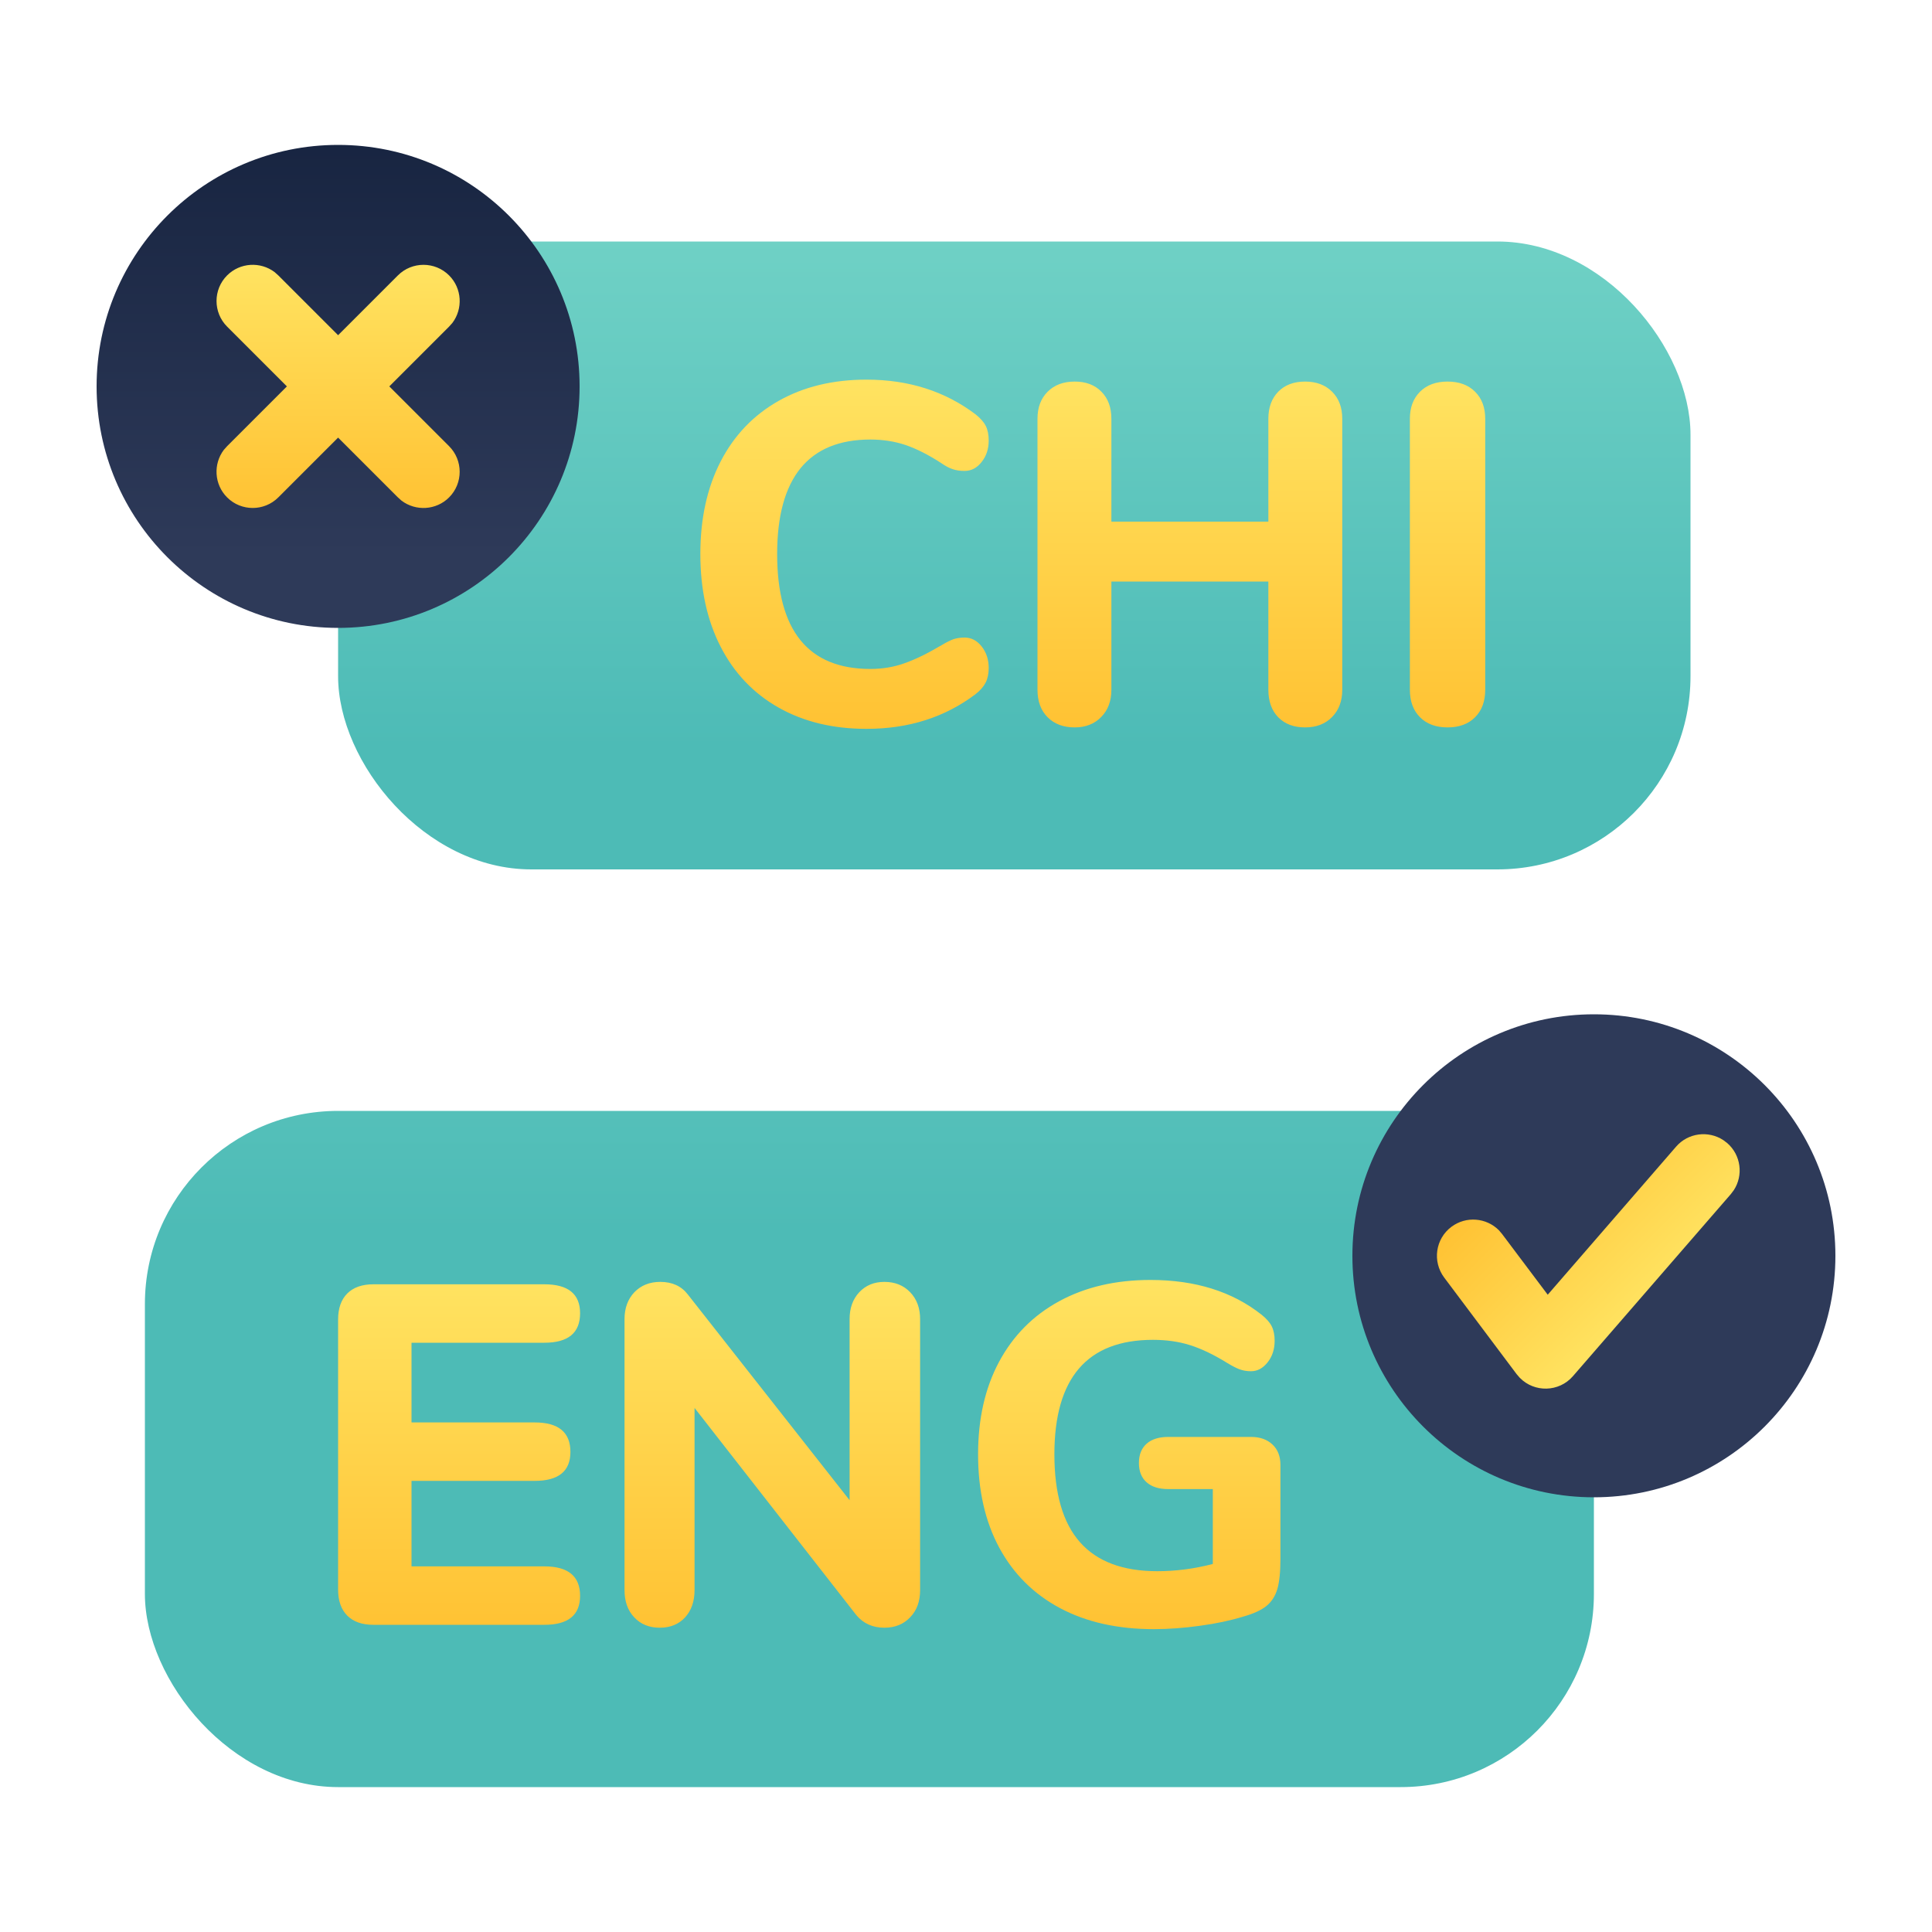 <svg width="20" height="20" viewBox="0 0 20 20" fill="none" xmlns="http://www.w3.org/2000/svg">
<g id="Series/chinglish">
<rect id="Rectangle" x="3.5" y="2.5" width="14" height="6.5" rx="2" fill="url(#paint0_linear)"/>
<rect id="Rectangle Copy" x="1.5" y="11.5" width="15" height="7" rx="2" fill="url(#paint1_linear)"/>
<circle id="Oval" cx="3.5" cy="4" r="2.5" fill="url(#paint2_linear)"/>
<path id="Combined Shape" fill-rule="evenodd" clip-rule="evenodd" d="M4.649 5.149C4.795 5.003 4.795 4.765 4.649 4.619L4.03 4L4.649 3.381L4.683 3.343C4.794 3.196 4.783 2.985 4.649 2.851C4.503 2.705 4.265 2.705 4.119 2.851L3.5 3.47L2.881 2.851L2.843 2.817C2.696 2.706 2.485 2.717 2.351 2.851C2.205 2.997 2.205 3.235 2.351 3.381L2.97 4L2.351 4.619L2.317 4.657C2.206 4.804 2.217 5.015 2.351 5.149C2.497 5.295 2.735 5.295 2.881 5.149L3.5 4.53L4.119 5.149L4.157 5.183C4.304 5.294 4.515 5.283 4.649 5.149Z" fill="url(#paint3_linear)"/>
<circle id="Oval_2" cx="16.5" cy="13" r="2.5" fill="url(#paint4_linear)"/>
<path id="Path 95" fill-rule="evenodd" clip-rule="evenodd" d="M16.283 14.246C16.138 14.413 15.883 14.417 15.733 14.263L15.7 14.225L14.95 13.225C14.826 13.059 14.859 12.824 15.025 12.7C15.177 12.586 15.387 12.605 15.517 12.736L15.55 12.775L16.022 13.403L17.351 11.87C17.475 11.727 17.684 11.701 17.839 11.802L17.88 11.833C18.023 11.957 18.049 12.167 17.948 12.321L17.917 12.362L16.283 14.246Z" fill="url(#paint5_linear)"/>
<path id="Combined Shape_2" fill-rule="evenodd" clip-rule="evenodd" d="M8.97 7.545C9.407 7.545 9.783 7.425 10.1 7.185C10.147 7.148 10.181 7.109 10.203 7.067C10.224 7.026 10.235 6.975 10.235 6.915C10.235 6.828 10.211 6.754 10.162 6.692C10.114 6.631 10.055 6.6 9.985 6.6C9.942 6.6 9.903 6.606 9.87 6.617C9.837 6.629 9.795 6.65 9.745 6.68C9.598 6.767 9.47 6.829 9.36 6.867C9.25 6.906 9.133 6.925 9.01 6.925C8.367 6.925 8.045 6.528 8.045 5.735C8.045 5.342 8.126 5.046 8.287 4.847C8.449 4.649 8.69 4.55 9.01 4.55C9.14 4.55 9.262 4.569 9.375 4.607C9.488 4.646 9.612 4.708 9.745 4.795C9.788 4.825 9.828 4.846 9.863 4.857C9.898 4.869 9.938 4.875 9.985 4.875C10.055 4.875 10.114 4.844 10.162 4.782C10.211 4.721 10.235 4.647 10.235 4.56C10.235 4.5 10.225 4.45 10.205 4.41C10.185 4.37 10.15 4.33 10.1 4.29C9.783 4.05 9.407 3.93 8.97 3.93C8.623 3.93 8.32 4.003 8.06 4.15C7.8 4.297 7.6 4.506 7.46 4.777C7.32 5.049 7.25 5.368 7.25 5.735C7.25 6.102 7.32 6.422 7.46 6.695C7.6 6.968 7.8 7.178 8.06 7.325C8.32 7.472 8.623 7.545 8.97 7.545ZM13.51 7.53C13.627 7.53 13.72 7.494 13.79 7.422C13.86 7.351 13.895 7.257 13.895 7.14V4.335C13.895 4.218 13.86 4.125 13.79 4.055C13.72 3.985 13.627 3.95 13.51 3.95C13.393 3.95 13.301 3.985 13.232 4.055C13.164 4.125 13.13 4.218 13.13 4.335V5.4H11.505V4.335C11.505 4.218 11.471 4.125 11.402 4.055C11.334 3.985 11.242 3.95 11.125 3.95C11.008 3.95 10.915 3.985 10.845 4.055C10.775 4.125 10.74 4.218 10.74 4.335V7.14C10.74 7.26 10.775 7.355 10.845 7.425C10.915 7.495 11.008 7.53 11.125 7.53C11.238 7.53 11.33 7.494 11.4 7.422C11.47 7.351 11.505 7.257 11.505 7.14V6.02H13.13V7.14C13.13 7.26 13.164 7.355 13.232 7.425C13.301 7.495 13.393 7.53 13.51 7.53ZM15.27 7.425C15.2 7.495 15.105 7.53 14.985 7.53C14.865 7.53 14.77 7.495 14.7 7.425C14.63 7.355 14.595 7.26 14.595 7.14V4.335C14.595 4.218 14.63 4.125 14.7 4.055C14.77 3.985 14.865 3.95 14.985 3.95C15.105 3.95 15.2 3.985 15.27 4.055C15.34 4.125 15.375 4.218 15.375 4.335V7.14C15.375 7.26 15.34 7.355 15.27 7.425Z" fill="url(#paint6_linear)"/>
<path id="Combined Shape_3" fill-rule="evenodd" clip-rule="evenodd" d="M12.422 16.83C12.254 16.853 12.095 16.865 11.945 16.865C11.572 16.865 11.248 16.793 10.975 16.648C10.702 16.503 10.492 16.294 10.345 16.023C10.198 15.751 10.125 15.428 10.125 15.055C10.125 14.688 10.197 14.369 10.342 14.098C10.488 13.826 10.695 13.617 10.965 13.47C11.235 13.323 11.55 13.25 11.91 13.25C12.373 13.25 12.757 13.37 13.06 13.61C13.11 13.65 13.145 13.69 13.165 13.73C13.185 13.77 13.195 13.82 13.195 13.88C13.195 13.967 13.171 14.041 13.123 14.102C13.074 14.164 13.017 14.195 12.95 14.195C12.907 14.195 12.867 14.188 12.832 14.175C12.797 14.162 12.755 14.14 12.705 14.11C12.565 14.023 12.437 13.962 12.32 13.925C12.203 13.888 12.075 13.87 11.935 13.87C11.255 13.87 10.915 14.265 10.915 15.055C10.915 15.462 11.003 15.765 11.18 15.965C11.357 16.165 11.623 16.265 11.98 16.265C12.173 16.265 12.365 16.24 12.555 16.19V15.415H12.095C11.998 15.415 11.923 15.392 11.87 15.345C11.817 15.298 11.79 15.232 11.79 15.145C11.79 15.058 11.817 14.992 11.87 14.945C11.923 14.898 11.998 14.875 12.095 14.875H12.95C13.043 14.875 13.117 14.901 13.172 14.953C13.227 15.004 13.255 15.075 13.255 15.165V16.14C13.255 16.273 13.244 16.377 13.223 16.45C13.201 16.523 13.163 16.582 13.11 16.625C13.057 16.668 12.977 16.705 12.87 16.735C12.74 16.775 12.591 16.807 12.422 16.83ZM9.155 16.85C9.265 16.85 9.354 16.814 9.422 16.742C9.491 16.671 9.525 16.577 9.525 16.46V13.655C9.525 13.542 9.491 13.449 9.422 13.377C9.354 13.306 9.265 13.27 9.155 13.27C9.048 13.27 8.962 13.306 8.895 13.377C8.828 13.449 8.795 13.542 8.795 13.655V15.53L7.12 13.4C7.053 13.313 6.958 13.27 6.835 13.27C6.725 13.27 6.636 13.306 6.567 13.377C6.499 13.449 6.465 13.542 6.465 13.655V16.46C6.465 16.577 6.498 16.671 6.565 16.742C6.632 16.814 6.72 16.85 6.83 16.85C6.94 16.85 7.027 16.814 7.093 16.742C7.157 16.671 7.19 16.577 7.19 16.46V14.575L8.865 16.72C8.938 16.807 9.035 16.85 9.155 16.85ZM5.635 16.82C5.882 16.82 6.005 16.72 6.005 16.52C6.005 16.317 5.882 16.215 5.635 16.215H4.26V15.33H5.535C5.782 15.33 5.905 15.23 5.905 15.03C5.905 14.827 5.782 14.725 5.535 14.725H4.26V13.9H5.635C5.882 13.9 6.005 13.798 6.005 13.595C6.005 13.395 5.882 13.295 5.635 13.295H3.865C3.748 13.295 3.658 13.327 3.595 13.39C3.532 13.453 3.5 13.543 3.5 13.66V16.455C3.5 16.572 3.532 16.662 3.595 16.725C3.658 16.788 3.748 16.82 3.865 16.82H5.635Z" fill="url(#paint7_linear)"/>
</g>
<defs>
<linearGradient id="paint0_linear" x1="8.75" y1="1.25" x2="8.75" y2="7.75" gradientUnits="userSpaceOnUse">
<stop stop-color="#77D6C9"/>
<stop offset="1" stop-color="#4DBBB6"/>
</linearGradient>
<linearGradient id="paint1_linear" x1="8.25" y1="5.75" x2="8.25" y2="12.75" gradientUnits="userSpaceOnUse">
<stop stop-color="#77D6C9"/>
<stop offset="1" stop-color="#4DBBB6"/>
</linearGradient>
<linearGradient id="paint2_linear" x1="3" y1="0.75" x2="3" y2="5.75" gradientUnits="userSpaceOnUse">
<stop stop-color="#14213D"/>
<stop offset="1" stop-color="#2E3A59"/>
</linearGradient>
<linearGradient id="paint3_linear" x1="3.5" y1="2.741" x2="3.5" y2="5.259" gradientUnits="userSpaceOnUse">
<stop stop-color="#FFE361"/>
<stop offset="1" stop-color="#FFC233"/>
</linearGradient>
<linearGradient id="paint4_linear" x1="9.5" y1="5.25" x2="9.5" y2="10.25" gradientUnits="userSpaceOnUse">
<stop stop-color="#14213D"/>
<stop offset="1" stop-color="#2E3A59"/>
</linearGradient>
<linearGradient id="paint5_linear" x1="17.145" y1="13.386" x2="15.739" y2="11.98" gradientUnits="userSpaceOnUse">
<stop stop-color="#FFE361"/>
<stop offset="1" stop-color="#FFC233"/>
</linearGradient>
<linearGradient id="paint6_linear" x1="11.312" y1="3.93" x2="11.312" y2="7.545" gradientUnits="userSpaceOnUse">
<stop stop-color="#FFE361"/>
<stop offset="1" stop-color="#FFC233"/>
</linearGradient>
<linearGradient id="paint7_linear" x1="8.377" y1="13.25" x2="8.377" y2="16.865" gradientUnits="userSpaceOnUse">
<stop stop-color="#FFE361"/>
<stop offset="1" stop-color="#FFC233"/>
</linearGradient>
</defs>
</svg>

